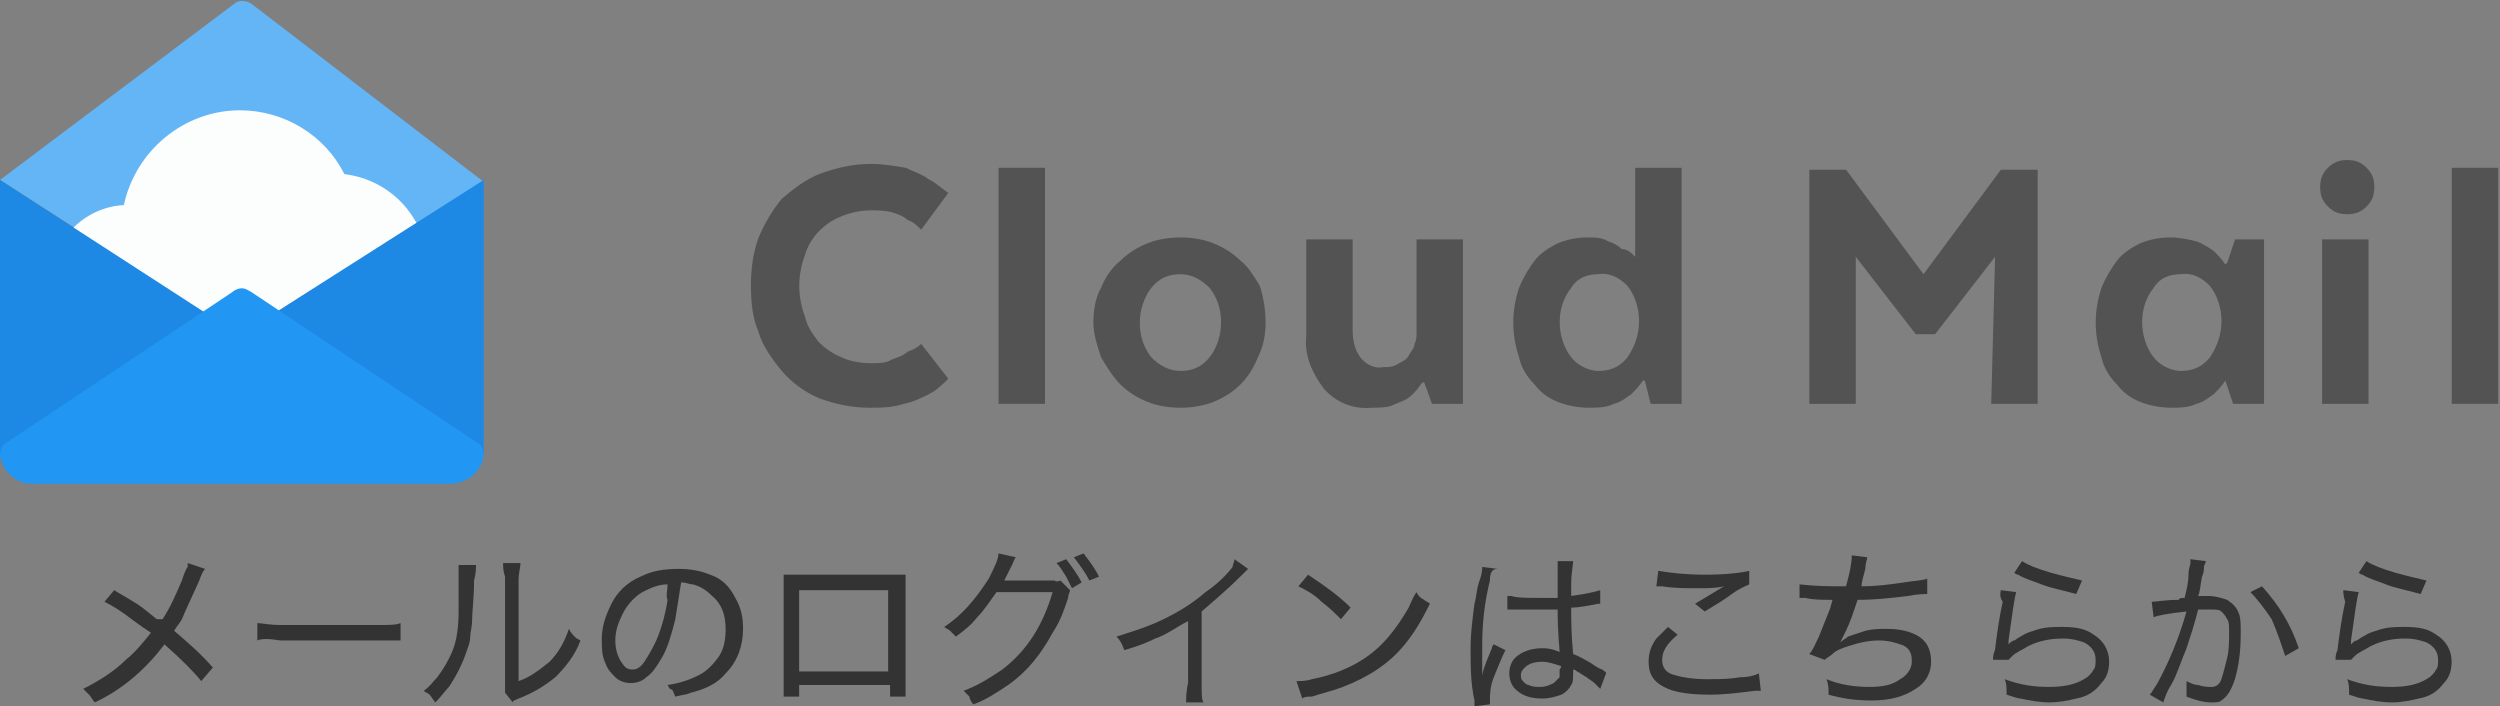 <?xml version="1.0" encoding="utf-8"?>
<!-- Generator: Adobe Illustrator 26.3.1, SVG Export Plug-In . SVG Version: 6.00 Build 0)  -->
<svg version="1.1" id="レイヤー_1" xmlns="http://www.w3.org/2000/svg" xmlns:xlink="http://www.w3.org/1999/xlink" x="0px"
	 y="0px" width="129.2px" height="36.5px" viewBox="0 0 129.2 36.5" style="enable-background:new 0 0 129.2 36.5;"
	 xml:space="preserve">
<rect x="0" y="0" width="129.2" height="36.5" fill="#808080" stroke="none"/>
<style type="text/css">
	.st0{fill:#535354;}
	.st1{fill:#64B5F6;}
	.st2{fill:#FCFDFD;}
	.st3{fill:#1E88E5;}
	.st4{fill:#2196F3;}
	.st5{fill:#333333;}
</style>
<g id="グループ_1706" transform="translate(-443.537 69.727)">
	<g id="グループ_1681" transform="translate(484.543 -60.956)">
		<path id="パス_4008" class="st0" d="M8,10.8c-0.3,0.3-0.6,0.6-1,0.8c-0.4,0.2-0.8,0.4-1.3,0.5c-0.6,0.2-1.2,0.2-1.8,0.2
			c-0.9,0-1.8-0.2-2.6-0.5c-0.7-0.3-1.4-0.8-1.9-1.4c-0.5-0.6-1-1.3-1.2-2C-2.1,7.7-2.2,6.9-2.2,6c0-0.8,0.1-1.7,0.4-2.5
			c0.3-0.7,0.7-1.4,1.2-2C0,1,0.6,0.5,1.4,0.2c0.8-0.3,1.7-0.5,2.6-0.5c0.6,0,1.2,0.1,1.8,0.2C6.2,0.1,6.6,0.2,7,0.5
			c0.4,0.2,0.7,0.5,1,0.7L6.6,3.1C6.4,2.9,6.2,2.7,5.9,2.6C5.7,2.4,5.4,2.3,5.1,2.2C4.7,2.1,4.3,2.1,4,2.1c-0.5,0-1,0.1-1.5,0.3
			C2,2.6,1.7,2.8,1.3,3.2C1,3.5,0.7,4,0.6,4.4C0.4,4.9,0.3,5.5,0.3,6c0,0.5,0.1,1.1,0.3,1.6C0.7,8.1,1,8.5,1.3,8.9
			C1.6,9.2,2,9.5,2.5,9.7C2.9,9.9,3.5,10,4,10c0.4,0,0.8,0,1.1-0.2c0.3-0.1,0.6-0.2,0.8-0.4C6.2,9.3,6.4,9.2,6.6,9L8,10.8z"/>
		<path id="パス_4009" class="st0" d="M10.6-0.1h2.4v12.2h-2.4V-0.1z"/>
		<path id="パス_4010" class="st0" d="M24.4,7.9c0,0.6-0.1,1.2-0.4,1.8c-0.2,0.5-0.5,1-0.9,1.4c-0.4,0.4-0.9,0.7-1.4,0.9
			c-0.5,0.2-1.1,0.3-1.7,0.3c-0.6,0-1.2-0.1-1.7-0.3c-0.5-0.2-1-0.5-1.4-0.9c-0.4-0.4-0.7-0.9-1-1.4c-0.2-0.6-0.4-1.2-0.4-1.8
			c0-0.6,0.1-1.3,0.4-1.8c0.2-0.5,0.5-1,1-1.4c0.4-0.4,0.9-0.7,1.4-0.9c0.5-0.2,1.1-0.3,1.7-0.3c0.6,0,1.2,0.1,1.7,0.3
			c0.5,0.2,1,0.5,1.4,0.9C23.5,5,23.8,5.5,24.1,6C24.3,6.6,24.4,7.3,24.4,7.9z M20,10.4c0.6,0,1.1-0.2,1.5-0.7
			c0.4-0.5,0.6-1.2,0.6-1.8c0-0.7-0.2-1.3-0.6-1.8c-0.4-0.4-0.9-0.7-1.5-0.7c-0.6,0-1.1,0.2-1.5,0.7c-0.4,0.5-0.6,1.2-0.6,1.8
			c0,0.7,0.2,1.3,0.6,1.8C18.9,10.1,19.4,10.4,20,10.4z"/>
		<path id="パス_4011" class="st0" d="M32.2,3.6h2.4v8.5H33l-0.4-1.1h-0.1c-0.1,0.1-0.2,0.3-0.4,0.5c-0.2,0.2-0.3,0.3-0.5,0.4
			c-0.2,0.1-0.5,0.2-0.7,0.3c-0.3,0.1-0.7,0.1-1,0.1c-1,0.1-1.9-0.3-2.5-1c-0.6-0.8-1-1.7-0.9-2.7V3.6h2.4v4.7c0,0.5,0.1,1,0.4,1.4
			c0.3,0.4,0.8,0.6,1.2,0.5c0.3,0,0.5,0,0.8-0.2c0.2-0.1,0.4-0.2,0.5-0.4c0.1-0.2,0.3-0.4,0.3-0.6c0.1-0.2,0.1-0.4,0.1-0.6L32.2,3.6
			z"/>
		<path id="パス_4012" class="st0" d="M43.5,4.5v-4.6h2.4v12.2h-1.6L44,10.9h-0.1c-0.2,0.3-0.4,0.5-0.6,0.7
			c-0.3,0.2-0.5,0.4-0.9,0.5c-0.4,0.2-0.9,0.2-1.3,0.2c-0.5,0-1.1-0.1-1.6-0.3c-0.5-0.2-0.9-0.5-1.2-0.9c-0.4-0.4-0.7-0.9-0.8-1.4
			c-0.2-0.6-0.3-1.2-0.3-1.8c0-0.6,0.1-1.2,0.3-1.8c0.2-0.5,0.5-1,0.8-1.4c0.3-0.4,0.8-0.7,1.2-0.9c0.5-0.2,1-0.3,1.5-0.3
			c0.4,0,0.8,0,1.1,0.2c0.3,0.1,0.5,0.2,0.7,0.4C43.1,4.1,43.3,4.3,43.5,4.5L43.5,4.5z M43.7,7.8c0-0.6-0.2-1.3-0.6-1.8
			c-0.4-0.4-0.9-0.7-1.5-0.6c-0.6,0-1.1,0.2-1.4,0.7c-0.4,0.5-0.6,1.1-0.6,1.8c0,0.6,0.2,1.3,0.6,1.8c0.3,0.4,0.9,0.7,1.4,0.7
			c0.6,0,1.1-0.2,1.5-0.7C43.5,9.1,43.7,8.5,43.7,7.8L43.7,7.8z"/>
		<path id="パス_4013" class="st0" d="M62.1,4.5l-3.1,4h-1l-3.1-4v7.6h-2.4V0h1.9l4,5.4l4-5.4h1.9l0,12.1h-2.4L62.1,4.5z"/>
		<path id="パス_4014" class="st0" d="M74.1,4.8l0.4-1.2H76v8.5h-1.6l-0.4-1.2H74c-0.2,0.3-0.4,0.5-0.6,0.7
			c-0.3,0.2-0.5,0.4-0.9,0.5c-0.4,0.2-0.9,0.2-1.3,0.2c-0.5,0-1.1-0.1-1.6-0.3c-0.5-0.2-0.9-0.5-1.2-0.9c-0.4-0.4-0.7-0.9-0.8-1.4
			c-0.2-0.6-0.3-1.2-0.3-1.8c0-0.6,0.1-1.2,0.3-1.8c0.2-0.5,0.5-1,0.8-1.4c0.3-0.4,0.8-0.7,1.2-0.9c0.5-0.2,1-0.3,1.6-0.3
			c0.4,0,0.9,0.1,1.3,0.2c0.3,0.1,0.6,0.3,0.9,0.5c0.2,0.2,0.4,0.4,0.6,0.7L74.1,4.8z M73.8,7.8c0-0.6-0.2-1.3-0.6-1.8
			c-0.4-0.4-0.9-0.7-1.5-0.6c-0.6,0-1.1,0.2-1.4,0.7c-0.4,0.5-0.6,1.1-0.6,1.8c0,0.6,0.2,1.3,0.6,1.8c0.3,0.4,0.9,0.7,1.4,0.7
			c0.6,0,1.1-0.2,1.5-0.7C73.6,9.1,73.8,8.5,73.8,7.8z"/>
		<path id="パス_4015" class="st0" d="M80.3,2.3c-0.4,0-0.7-0.1-1-0.4c-0.3-0.3-0.4-0.6-0.4-1c0-0.4,0.1-0.7,0.4-1
			c0.3-0.3,0.6-0.4,1-0.4c0.4,0,0.7,0.1,1,0.4c0.3,0.3,0.4,0.6,0.4,1c0,0.4-0.1,0.7-0.4,1C81,2.2,80.7,2.3,80.3,2.3z M79,3.6h2.4
			v8.5H79V3.6z"/>
		<path id="パス_4016" class="st0" d="M85.7-0.1h2.4v12.2h-2.4V-0.1z"/>
	</g>
	<g id="グループ_1683" transform="translate(443.537 -69.727)">
		<g id="グループ_1682">
			<path id="パス_4017" class="st1" d="M0,9.3L12,17c0.1,0.1,0.3,0.1,0.5,0.1c0.2,0,0.3-0.1,0.5-0.1l12-7.6l-12-9.2
				c-0.3-0.2-0.7-0.2-0.9,0L0,9.3z"/>
		</g>
		<path id="パス_4018" class="st2" d="M6.4,10.6c0.6-2.8,3.1-4.9,6-4.9c2.3,0,4.4,1.3,5.4,3.3c2.5,0.3,4.3,2.4,4.3,4.8
			c0,2.7-2.2,4.9-4.9,4.9H6.7c-2.2,0-4.1-1.8-4.1-4.1C2.6,12.5,4.3,10.7,6.4,10.6z"/>
		<path id="パス_4019" class="st3" d="M12.9,17c-0.1,0.1-0.3,0.1-0.5,0.1c-0.2,0-0.3-0.1-0.5-0.1L0,9.3v14c0,0.9,0.7,1.6,1.6,1.6
			l0,0h21.8c0.9,0,1.6-0.7,1.6-1.6c0,0,0,0,0,0v-14L12.9,17z"/>
		<path id="パス_4020" class="st4" d="M23.3,25H1.6c-0.8,0-1.5-0.7-1.6-1.5c0,0,0,0,0,0c0-0.2,0.1-0.5,0.3-0.6L12,15.1
			c0.1-0.1,0.3-0.2,0.5-0.2c0.2,0,0.3,0.1,0.5,0.2l11.7,7.8c0.2,0.1,0.3,0.4,0.3,0.6C24.9,24.3,24.2,25,23.3,25
			C23.3,25,23.3,25,23.3,25z"/>
	</g>
</g>
<g>
	<path class="st5" d="M9.7,29.1l0.9,0.3c-0.1,0.1-0.2,0.3-0.3,0.6c-0.4,0.9-0.7,1.5-0.9,2c-0.1,0.2-0.3,0.4-0.4,0.6
		c0.7,0.6,1.4,1.2,2,1.9l-0.6,0.7c-0.4-0.5-1-1.1-1.9-1.9c-0.9,1.2-2.1,2.3-3.6,3c-0.1-0.1-0.2-0.3-0.3-0.4
		c-0.1-0.1-0.2-0.2-0.3-0.3c0.8-0.4,1.6-0.9,2.2-1.5c0.5-0.4,0.9-0.9,1.3-1.4c-0.3-0.2-0.6-0.4-1-0.7c-0.5-0.4-1-0.7-1.4-0.9
		l0.5-0.6c0.3,0.2,0.7,0.4,1,0.6c0.2,0.1,0.6,0.4,1.2,0.9L8.4,32c0.4-0.6,0.7-1.3,1-2c0.1-0.3,0.2-0.6,0.3-0.7
		C9.7,29.3,9.7,29.2,9.7,29.1z"/>
	<path class="st5" d="M13.3,33.1v-0.9c0.2,0,0.6,0.1,1.2,0.1h5c0.6,0,1,0,1.2-0.1v0.9c-0.3,0-0.7,0-1.2,0h-5
		C13.9,33,13.5,33,13.3,33.1z"/>
	<path class="st5" d="M23.7,29.2l0.9,0c0,0.2,0,0.4-0.1,0.8c0,0.9-0.1,1.6-0.1,2c0,0.4-0.1,0.7-0.1,0.9c0,0.3-0.1,0.5-0.2,0.8
		c-0.2,0.6-0.5,1.2-0.9,1.8c-0.2,0.2-0.4,0.5-0.7,0.8c-0.1-0.1-0.2-0.3-0.3-0.4c-0.1-0.1-0.2-0.1-0.3-0.2c0.3-0.2,0.5-0.5,0.7-0.7
		c0.3-0.4,0.6-0.9,0.8-1.4c0.2-0.5,0.3-1.2,0.3-2c0-0.5,0-1.1,0-1.7C23.7,29.6,23.7,29.4,23.7,29.2z M26,29.1l0.9,0
		c0,0.2-0.1,0.5-0.1,0.9l0,5.2c0.6-0.2,1.1-0.6,1.6-1c0.5-0.5,0.8-1.1,1-1.7c0.1,0.2,0.2,0.3,0.3,0.4c0.1,0.1,0.1,0.1,0.3,0.2
		c-0.3,0.8-0.8,1.4-1.3,1.9c-0.5,0.4-1.1,0.8-1.9,1.1c-0.2,0.1-0.3,0.1-0.3,0.2l-0.4-0.5c0-0.1,0-0.2,0-0.3c0-0.1,0-0.3,0-0.5l0-5
		v-0.2C26,29.5,26,29.3,26,29.1z"/>
	<path class="st5" d="M34.5,35.4c0.7-0.1,1.2-0.3,1.6-0.5c0.4-0.2,0.7-0.5,1-0.9c0.3-0.4,0.4-0.9,0.4-1.5c0-0.7-0.2-1.3-0.7-1.7
		c-0.3-0.3-0.6-0.5-1-0.6c-0.2,0-0.3-0.1-0.6-0.1c-0.1,0.6-0.2,1.3-0.3,1.9c-0.2,0.8-0.4,1.5-0.7,2c-0.3,0.5-0.5,0.8-0.8,1
		c-0.2,0.2-0.5,0.3-0.8,0.3c-0.3,0-0.6-0.1-0.8-0.3c-0.2-0.2-0.4-0.4-0.5-0.7c-0.2-0.4-0.2-0.8-0.2-1.3c0-0.6,0.2-1.2,0.5-1.8
		c0.3-0.6,0.8-1.1,1.5-1.4c0.6-0.3,1.2-0.4,2-0.4c0.6,0,1.1,0.1,1.6,0.3c0.6,0.2,1,0.6,1.3,1.2c0.3,0.5,0.4,1,0.4,1.6
		c0,0.9-0.3,1.7-0.9,2.3c-0.4,0.5-1,0.8-1.8,1c-0.2,0.1-0.4,0.1-0.8,0.2c-0.1-0.2-0.1-0.3-0.2-0.4C34.7,35.7,34.6,35.6,34.5,35.4z
		 M34.5,30.2c-0.5,0-0.9,0.2-1.3,0.4c-0.5,0.3-0.9,0.8-1.1,1.3c-0.2,0.4-0.3,0.8-0.3,1.2c0,0.4,0.1,0.8,0.3,1.1
		c0.2,0.3,0.3,0.4,0.6,0.4c0.2,0,0.4-0.1,0.6-0.4c0.2-0.3,0.5-0.8,0.7-1.3c0.2-0.5,0.4-1.2,0.5-1.9C34.4,30.8,34.5,30.5,34.5,30.2z"
		/>
	<path class="st5" d="M45.9,35.4h-4.6V36h-0.8c0-0.2,0-0.4,0-0.9v-4.6c0-0.4,0-0.6,0-0.8c0.2,0,0.5,0,0.9,0h4.5c0.4,0,0.7,0,0.9,0
		c0,0.2,0,0.4,0,0.8v4.6c0,0.4,0,0.7,0,0.9h-0.8V35.4z M45.9,34.7v-4.2h-4.6v4.2H45.9z"/>
	<path class="st5" d="M54.8,30l0.5,0.5c0,0.1-0.1,0.2-0.1,0.4c-0.2,0.6-0.4,1.2-0.8,1.8c-0.6,1.1-1.3,2-2.3,2.7
		c-0.6,0.4-1.2,0.8-1.8,1c-0.1-0.1-0.2-0.3-0.2-0.4c-0.1-0.1-0.2-0.2-0.3-0.3c0.8-0.3,1.4-0.7,2-1.1c1.3-1,2.1-2.3,2.6-4l-2.9,0
		c-0.3,0.4-0.6,0.9-1,1.3c-0.3,0.4-0.7,0.7-1.1,1c-0.1-0.1-0.2-0.2-0.3-0.3c-0.1-0.1-0.2-0.1-0.3-0.2c0.9-0.6,1.6-1.4,2.3-2.5
		c0.3-0.6,0.5-1,0.5-1.3l0.9,0.2c-0.1,0.1-0.1,0.2-0.2,0.4c-0.2,0.4-0.3,0.6-0.4,0.8c0,0,0.1,0,0.2,0c0,0,0.8,0,2.4,0
		C54.6,30.1,54.8,30,54.8,30z M54.6,29.1l0.5-0.2c0.3,0.4,0.6,0.8,0.8,1.2l-0.5,0.3c-0.1-0.2-0.2-0.4-0.3-0.6
		C54.9,29.5,54.8,29.3,54.6,29.1z M55.5,28.8l0.5-0.2c0.3,0.4,0.6,0.8,0.8,1.2L56.3,30C56.1,29.6,55.8,29.2,55.5,28.8z"/>
	<path class="st5" d="M63.8,28.9l0.7,0.5c-0.1,0.1-0.2,0.2-0.3,0.3c-0.7,0.7-1.4,1.3-2.1,1.9v3.7c0,0.5,0,0.9,0.1,1h-0.9
		c0-0.2,0-0.6,0.1-1v-3.2c-0.6,0.3-1.1,0.7-1.7,0.9c-0.4,0.2-0.9,0.4-1.6,0.6c-0.1-0.3-0.2-0.5-0.4-0.7c0.6-0.2,1.3-0.4,2-0.7
		c0.9-0.4,1.8-0.9,2.6-1.6c0.6-0.4,1.1-0.9,1.4-1.3C63.7,29.2,63.8,29,63.8,28.9z"/>
	<path class="st5" d="M67.3,36.1L67,35.2c0.2,0,0.5,0,0.8-0.1c1.5-0.3,2.7-0.9,3.6-1.8c0.5-0.5,1-1.2,1.4-1.9
		c0.1-0.2,0.2-0.5,0.4-0.8c0.1,0.2,0.2,0.3,0.4,0.4c0.1,0.1,0.2,0.1,0.3,0.2c-0.4,0.8-0.8,1.5-1.3,2.1c-0.8,1-1.9,1.7-3.2,2.2
		c-0.5,0.2-1,0.3-1.6,0.5C67.6,36,67.4,36,67.3,36.1z M67.1,30.3l0.5-0.6c0.9,0.6,1.6,1.1,2.2,1.7L69.3,32c-0.3-0.3-0.6-0.6-1-0.9
		C67.9,30.7,67.5,30.5,67.1,30.3z"/>
	<path class="st5" d="M76.6,34.9c0.1-0.5,0.3-0.9,0.5-1.4c0-0.1,0.1-0.2,0.1-0.2l0.6,0.3c-0.2,0.4-0.4,0.9-0.6,1.4
		c-0.2,0.5-0.2,0.9-0.2,1.2c0,0,0,0.1,0,0.2l-0.8,0.1c0,0,0-0.2,0-0.3c-0.2-0.9-0.2-1.8-0.2-2.7c0-0.8,0.1-1.5,0.2-2.3
		c0.1-0.3,0.1-0.8,0.3-1.3c0.1-0.3,0.1-0.5,0.1-0.6l0.8,0.1C77.1,29.4,77,29.6,77,30c-0.3,1.2-0.4,2.3-0.4,3.4c0,0.3,0,0.7,0,1.1
		C76.6,34.6,76.6,34.7,76.6,34.9L76.6,34.9z M80.5,30.9c0-0.6,0-1.1,0-1.5c0-0.2,0-0.3,0-0.4h0.8c0,0.2-0.1,0.6-0.1,1.2
		c0,0.1,0,0.3,0,0.6c0.7-0.1,1.2-0.2,1.5-0.3l0,0.7c0,0-0.1,0-0.1,0c-0.5,0.1-1,0.2-1.4,0.2v0.1c0,0.5,0,1.3,0.1,2.3
		c0.3,0.1,0.6,0.3,0.8,0.4c0.2,0.1,0.4,0.3,0.7,0.4c0.1,0.1,0.2,0.1,0.2,0.2l-0.3,0.8c-0.1-0.1-0.2-0.2-0.3-0.3
		c-0.1-0.1-0.3-0.2-0.4-0.3c-0.2-0.1-0.3-0.2-0.5-0.3c0,0-0.1-0.1-0.2-0.1c0,0.1,0,0.1,0,0.2c0,0.2,0,0.5-0.1,0.6
		c-0.1,0.2-0.3,0.4-0.5,0.5c-0.3,0.1-0.6,0.2-1,0.2c-0.7,0-1.1-0.2-1.4-0.5c-0.2-0.2-0.3-0.5-0.3-0.8c0-0.3,0.1-0.6,0.3-0.8
		c0.3-0.3,0.8-0.5,1.4-0.5c0.4,0,0.7,0.1,0.9,0.2c0-0.2-0.1-0.9-0.1-2.2c-0.4,0-0.7,0-1,0c-0.3,0-0.7,0-1,0c-0.2,0-0.2,0-0.3,0
		c-0.1,0-0.1,0-0.2,0c0,0-0.1,0-0.1,0c0,0,0,0,0,0l0-0.7c0.1,0,0.2,0,0.2,0c0.3,0.1,0.8,0.1,1.5,0.1C80,30.9,80.3,30.9,80.5,30.9z
		 M80.6,34.4c-0.3-0.1-0.6-0.2-0.9-0.2c-0.4,0-0.7,0.1-0.9,0.3c-0.1,0.1-0.2,0.2-0.2,0.4c0,0.1,0,0.2,0.1,0.3
		c0.1,0.1,0.2,0.2,0.3,0.2c0.2,0.1,0.4,0.1,0.6,0.1c0.3,0,0.5-0.1,0.7-0.2c0.1-0.1,0.2-0.2,0.3-0.3c0-0.1,0-0.2,0-0.4
		C80.7,34.5,80.7,34.4,80.6,34.4z"/>
	<path class="st5" d="M90.9,34.8l0.1,0.9c-0.1,0-0.2,0-0.3,0c-0.8,0.1-1.6,0.2-2.3,0.2c-1,0-1.7-0.1-2.2-0.3c-0.7-0.3-1-0.7-1-1.4
		c0-0.4,0.1-0.8,0.4-1.2c0.2-0.2,0.4-0.4,0.6-0.6l0.5,0.4c-0.6,0.5-0.8,0.9-0.8,1.3c0,0.4,0.2,0.7,0.7,0.8c0.3,0.1,0.9,0.2,1.6,0.2
		c0.6,0,1.2,0,1.7-0.1C90.4,35,90.7,34.9,90.9,34.8z M85.6,30.3l0.1-0.8c0.6,0.1,1.4,0.2,2.4,0.2c1.1,0,1.9-0.1,2.3-0.2l0,0.7
		c-0.2,0.1-0.5,0.2-0.9,0.5c-0.4,0.3-0.9,0.6-1.4,0.9l-0.5-0.4c0.5-0.3,1-0.6,1.5-0.9c-0.4,0.1-0.9,0.1-1.3,0.1
		c-0.7,0-1.3,0-1.9-0.1C85.8,30.3,85.7,30.3,85.6,30.3z"/>
	<path class="st5" d="M95.4,30.3c0.2-0.7,0.3-1.2,0.3-1.6l0.8,0.1c0,0.1-0.1,0.3-0.1,0.6c-0.1,0.4-0.2,0.7-0.2,0.9
		c0.8,0,1.5-0.1,2.2-0.2c0.6-0.1,1-0.1,1.2-0.2l0,0.8c-0.1,0-0.5,0-1,0.1C97.8,30.9,96.9,31,96,31c-0.2,0.6-0.4,1.2-0.6,1.6
		c-0.1,0.2-0.2,0.4-0.3,0.6l0,0c0.1-0.1,0.3-0.2,0.4-0.3c0.3-0.1,0.6-0.2,0.9-0.3c0.4-0.1,0.8-0.1,1.1-0.1c0.6,0,1.1,0.1,1.5,0.3
		c0.6,0.3,0.8,0.8,0.8,1.4c0,0.6-0.3,1.1-0.8,1.4c-0.6,0.4-1.3,0.6-2.3,0.6c-0.8,0-1.5-0.1-2.2-0.3c0-0.1,0-0.1,0-0.1
		c0-0.2,0-0.4-0.1-0.7c0.7,0.3,1.5,0.4,2.2,0.4c0.7,0,1.2-0.1,1.6-0.4c0.2-0.1,0.4-0.3,0.5-0.5c0.1-0.2,0.1-0.3,0.1-0.5
		c0-0.4-0.2-0.7-0.6-0.8c-0.3-0.1-0.6-0.2-1.1-0.2c-0.5,0-1,0.1-1.6,0.3c-0.3,0.1-0.6,0.2-0.8,0.4c-0.1,0.1-0.3,0.2-0.4,0.3
		l-0.8-0.3c0.2-0.2,0.3-0.5,0.5-0.9c0.2-0.5,0.4-1,0.6-1.5c0-0.1,0.1-0.3,0.1-0.4c-0.5,0-1,0-1.4-0.1c-0.1,0-0.2,0-0.2,0
		c0,0-0.1,0-0.1,0l0-0.7C93.9,30.3,94.5,30.3,95.4,30.3z"/>
	<path class="st5" d="M103.4,30.5l0.8,0.1c-0.1,0.3-0.2,1.1-0.4,2.5c0,0.1,0,0.2,0,0.2l0,0c0.1-0.1,0.2-0.2,0.3-0.2
		c0.3-0.2,0.6-0.4,1-0.5c0.5-0.2,1-0.2,1.5-0.2c0.7,0,1.2,0.1,1.6,0.4c0.5,0.3,0.8,0.8,0.8,1.4c0,0.4-0.1,0.8-0.4,1.1
		c-0.3,0.4-0.7,0.7-1.3,0.8c-0.4,0.1-0.9,0.2-1.4,0.2c-0.5,0-1-0.1-1.5-0.2c-0.1,0-0.4-0.1-0.7-0.2c0-0.1,0-0.1,0-0.1
		c0-0.2,0-0.5-0.1-0.7c0.8,0.3,1.5,0.4,2.3,0.4c0.7,0,1.3-0.1,1.8-0.4c0.2-0.1,0.4-0.3,0.5-0.5c0.1-0.1,0.1-0.3,0.1-0.5
		c0-0.4-0.2-0.7-0.6-0.9c-0.3-0.1-0.6-0.2-1.1-0.2c-0.6,0-1.2,0.1-1.8,0.4c-0.3,0.2-0.6,0.3-0.8,0.5c0,0-0.1,0.1-0.2,0.2l-0.8,0
		c0-0.1,0-0.3,0.1-0.5c0.1-0.8,0.2-1.6,0.4-2.5C103.3,30.8,103.4,30.6,103.4,30.5z M104.1,29.6l0.4-0.6c0.3,0.2,0.8,0.4,1.5,0.6
		c0.7,0.2,1.2,0.3,1.6,0.4l-0.3,0.7c-0.7-0.2-1.3-0.3-1.8-0.5c-0.5-0.2-0.9-0.3-1.2-0.5C104.2,29.7,104.1,29.6,104.1,29.6z"/>
	<path class="st5" d="M112.9,30.9c0.1-0.4,0.2-0.8,0.2-1.2c0-0.3,0.1-0.5,0.1-0.6c0,0,0-0.1,0-0.2L114,29c0,0.1-0.1,0.2-0.1,0.3
		c0,0.1,0,0.3-0.1,0.5c-0.1,0.5-0.1,0.8-0.2,1c0.2,0,0.4,0,0.5,0c0.4,0,0.7,0.1,1,0.2c0.3,0.2,0.5,0.4,0.6,0.7
		c0.1,0.2,0.1,0.6,0.1,1c0,1-0.1,1.7-0.3,2.4c-0.2,0.6-0.4,0.9-0.7,1.1c-0.1,0.1-0.3,0.1-0.5,0.1c-0.4,0-0.8-0.1-1.3-0.3
		c0-0.1,0-0.2,0-0.3c0-0.1,0-0.3,0-0.5c0.2,0.1,0.4,0.2,0.6,0.2c0.3,0.1,0.5,0.1,0.7,0.1c0.2,0,0.4-0.1,0.5-0.4
		c0.1-0.3,0.2-0.7,0.3-1.1c0.1-0.4,0.1-0.9,0.1-1.3c0-0.3,0-0.6-0.1-0.7c-0.1-0.2-0.2-0.3-0.3-0.4c-0.1-0.1-0.3-0.1-0.6-0.1
		c-0.2,0-0.4,0-0.6,0c-0.2,0.8-0.4,1.4-0.6,2c-0.3,0.7-0.5,1.4-0.8,1.9c-0.2,0.3-0.3,0.6-0.4,0.9l-0.7-0.4c0.1-0.1,0.2-0.3,0.4-0.6
		c0.6-1.1,1.1-2.3,1.5-3.7c-0.9,0.1-1.5,0.2-1.7,0.3l-0.1-0.8c0.2,0,0.7-0.1,1.4-0.1C112.6,30.9,112.8,30.9,112.9,30.9z M116.3,30.6
		l0.6-0.3c0.9,1,1.5,2,1.9,3.2l-0.7,0.4c-0.2-0.6-0.4-1.2-0.7-1.9C117,31.4,116.6,30.9,116.3,30.6z"/>
	<path class="st5" d="M121.1,30.5l0.8,0.1c-0.1,0.3-0.2,1.1-0.4,2.5c0,0.1,0,0.2,0,0.2l0,0c0.1-0.1,0.2-0.2,0.3-0.2
		c0.3-0.2,0.6-0.4,1-0.5c0.5-0.2,1-0.2,1.5-0.2c0.7,0,1.2,0.1,1.6,0.4c0.5,0.3,0.8,0.8,0.8,1.4c0,0.4-0.1,0.8-0.4,1.1
		c-0.3,0.4-0.7,0.7-1.3,0.8c-0.4,0.1-0.9,0.2-1.4,0.2c-0.5,0-1-0.1-1.5-0.2c-0.1,0-0.4-0.1-0.7-0.2c0-0.1,0-0.1,0-0.1
		c0-0.2,0-0.5-0.1-0.7c0.8,0.3,1.5,0.4,2.3,0.4c0.7,0,1.3-0.1,1.8-0.4c0.2-0.1,0.4-0.3,0.5-0.5c0.1-0.1,0.1-0.3,0.1-0.5
		c0-0.4-0.2-0.7-0.6-0.9c-0.3-0.1-0.6-0.2-1.1-0.2c-0.6,0-1.2,0.1-1.8,0.4c-0.3,0.2-0.6,0.3-0.8,0.5c0,0-0.1,0.1-0.2,0.2l-0.8,0
		c0-0.1,0-0.3,0.1-0.5c0.1-0.8,0.2-1.6,0.4-2.5C121.1,30.8,121.1,30.6,121.1,30.5z M121.9,29.6l0.4-0.6c0.3,0.2,0.8,0.4,1.5,0.6
		c0.7,0.2,1.2,0.3,1.6,0.4l-0.3,0.7c-0.7-0.2-1.3-0.3-1.8-0.5c-0.5-0.2-0.9-0.3-1.2-0.5C122,29.7,121.9,29.6,121.9,29.6z"/>
</g>
</svg>

